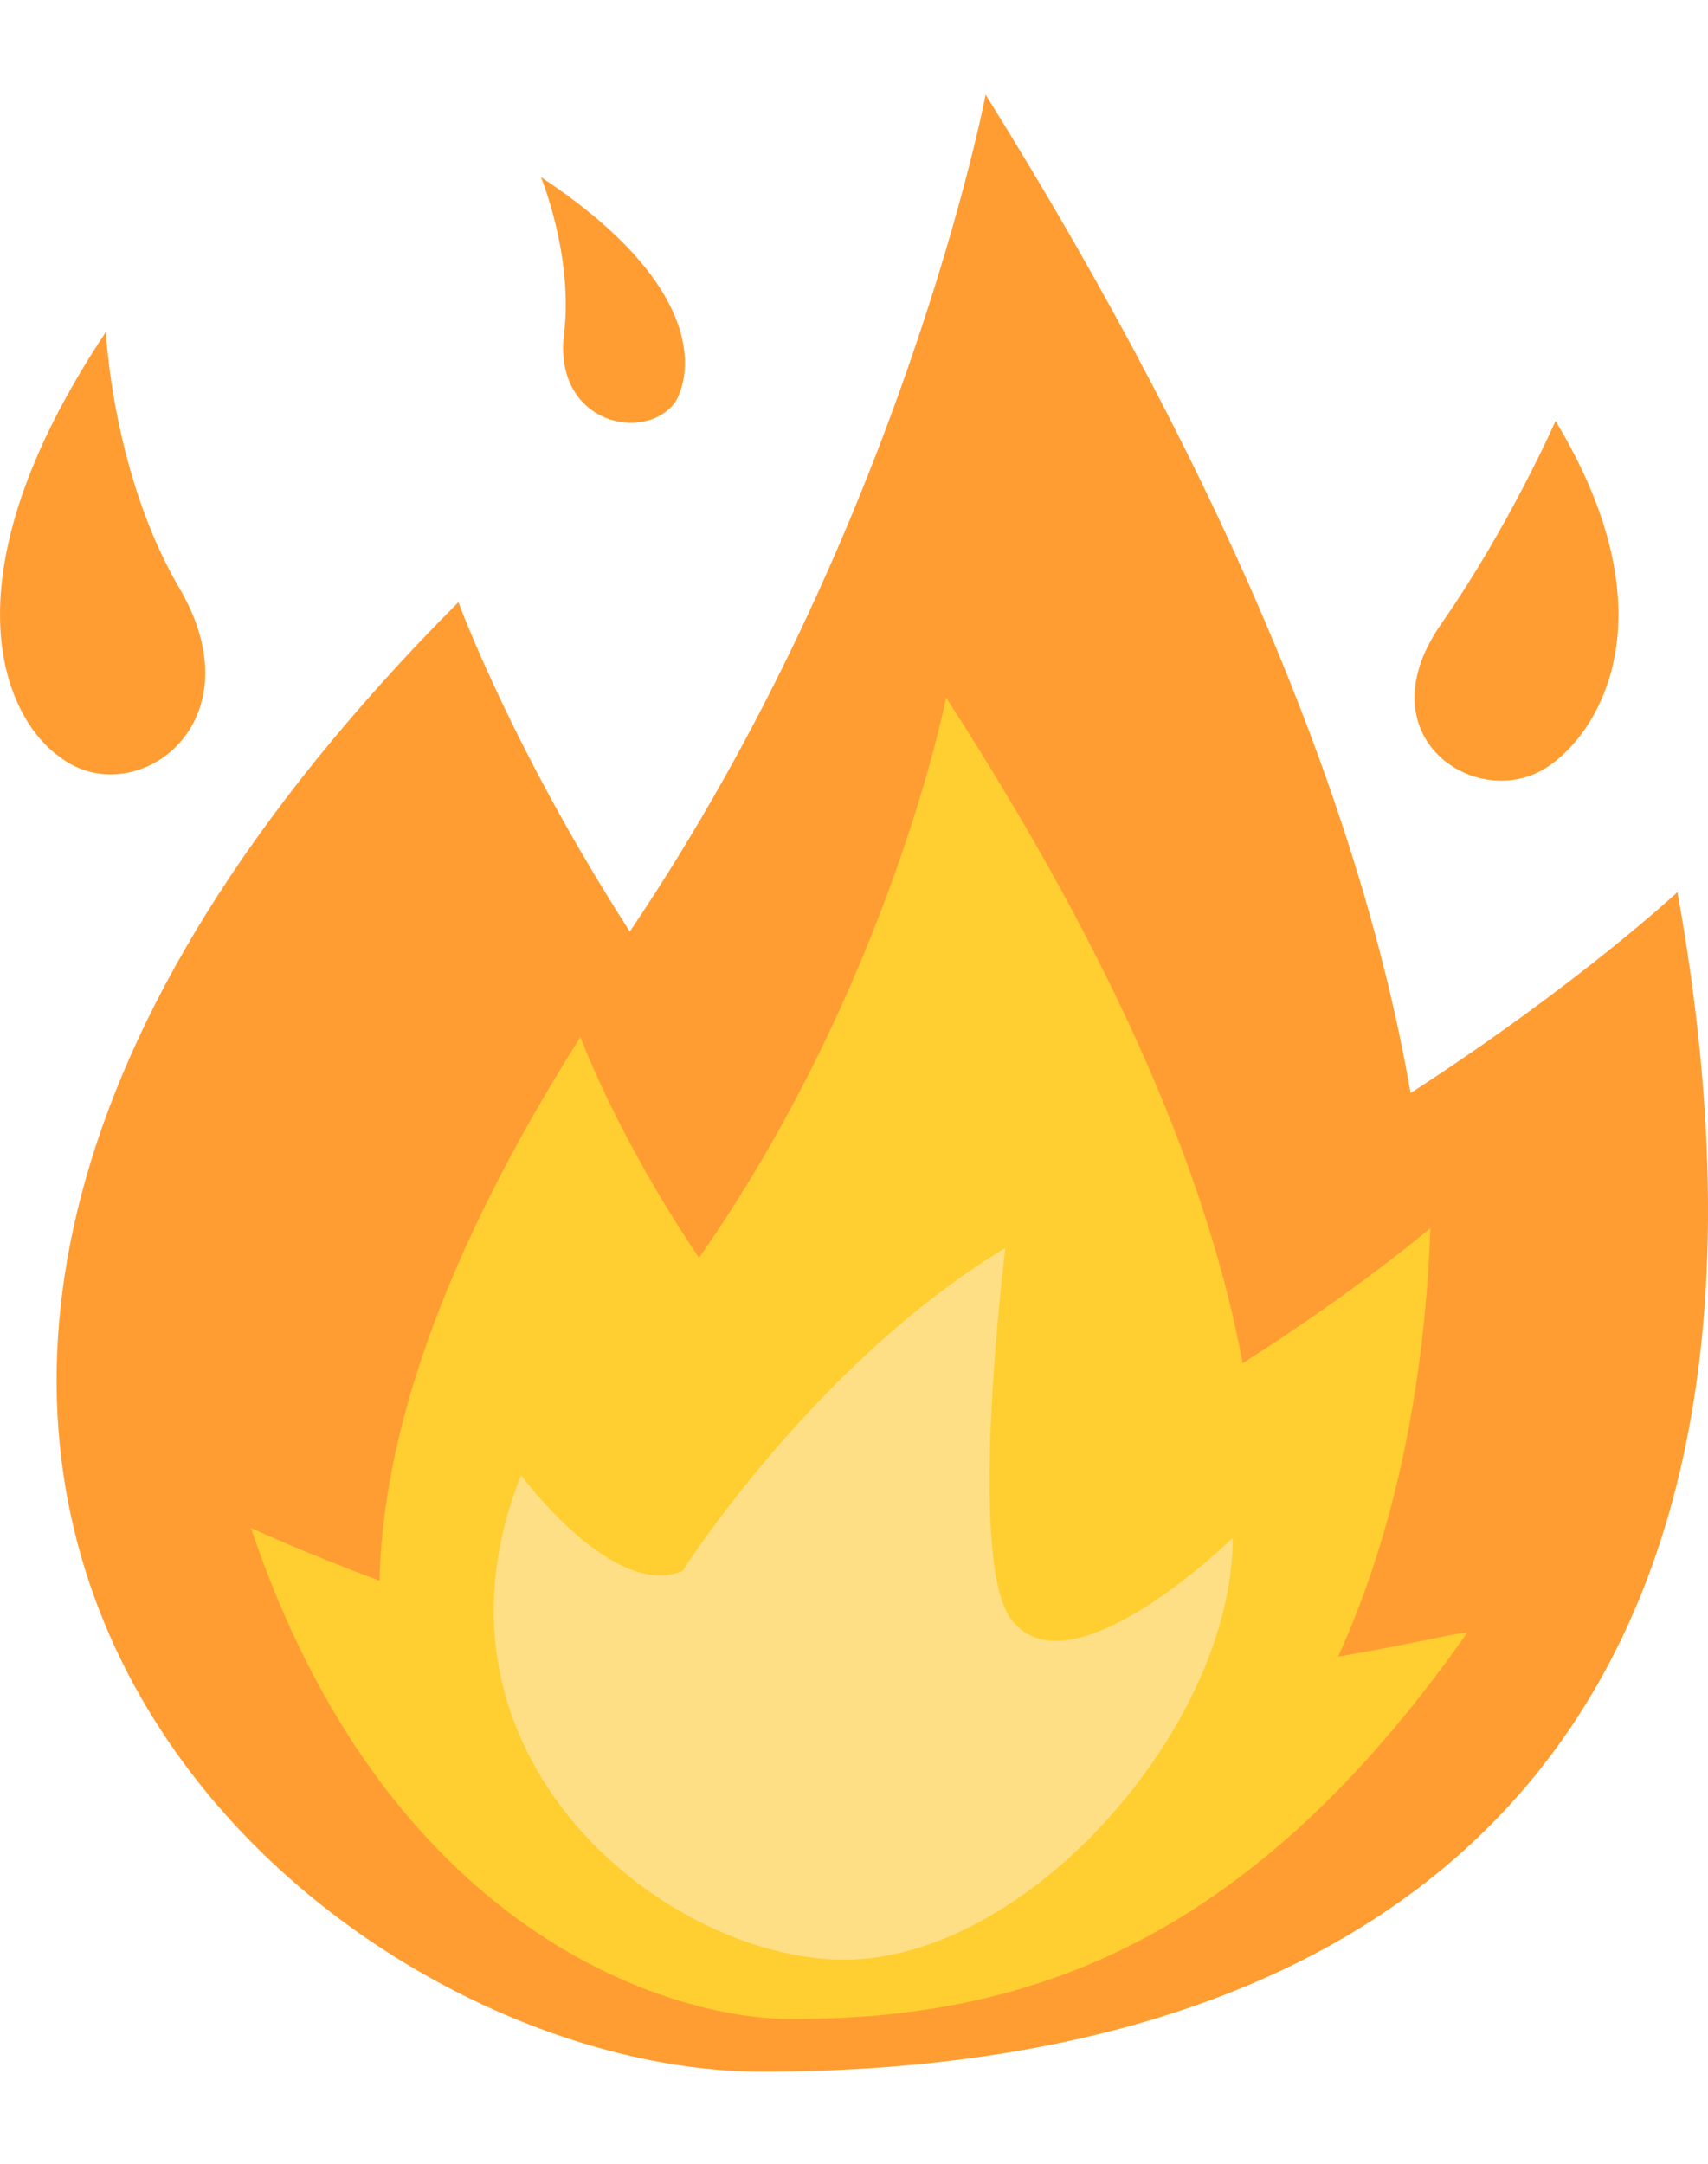 <svg width="15" height="19" viewBox="0 0 15 19" fill="none" xmlns="http://www.w3.org/2000/svg">
<path d="M14.732 7.833C14.732 7.833 13.864 8.643 12.388 9.598C11.983 7.254 10.855 4.361 8.656 0.831C8.656 0.831 7.932 4.621 5.531 8.18C4.489 6.56 4.026 5.287 4.026 5.287C-3.496 12.839 2.753 18.191 6.688 18.191C11.723 18.191 16.15 15.761 14.732 7.833Z" fill="#FF9D33"/>
<path d="M11.752 14.546C12.186 13.591 12.505 12.347 12.562 10.784C12.562 10.784 11.955 11.305 10.913 11.971C10.624 10.408 9.843 8.499 8.309 6.126C8.309 6.126 7.817 8.643 6.139 11.045C5.416 9.974 5.097 9.106 5.097 9.106C3.853 11.074 3.361 12.636 3.333 13.88C2.638 13.62 2.204 13.417 2.204 13.417C3.39 16.947 5.85 17.729 6.949 17.729C8.917 17.729 10.913 17.15 12.881 14.343C12.881 14.314 12.447 14.43 11.752 14.546Z" fill="#FFCE31"/>
<path d="M4.576 12.954C4.576 12.954 5.386 14.054 5.994 13.794C5.994 13.794 7.151 11.971 8.829 10.958C8.829 10.958 8.482 13.736 8.887 14.228C9.408 14.893 10.826 13.504 10.826 13.504C10.826 15.153 9.032 17.208 7.412 17.208C5.849 17.208 3.592 15.414 4.576 12.954Z" fill="#FFDF85"/>
<path d="M12.649 5.49C13.256 4.622 13.661 3.696 13.661 3.696C14.674 5.374 14.066 6.387 13.632 6.705C13.025 7.168 11.954 6.502 12.649 5.49ZM1.596 5.2C0.988 4.188 0.93 2.915 0.93 2.915C-0.516 5.085 0.034 6.3 0.525 6.647C1.162 7.139 2.261 6.387 1.596 5.2ZM4.952 2.944C5.039 2.249 4.75 1.555 4.75 1.555C6.11 2.452 6.11 3.204 5.936 3.522C5.676 3.898 4.865 3.725 4.952 2.944Z" fill="#FF9D33"/>
</svg>
